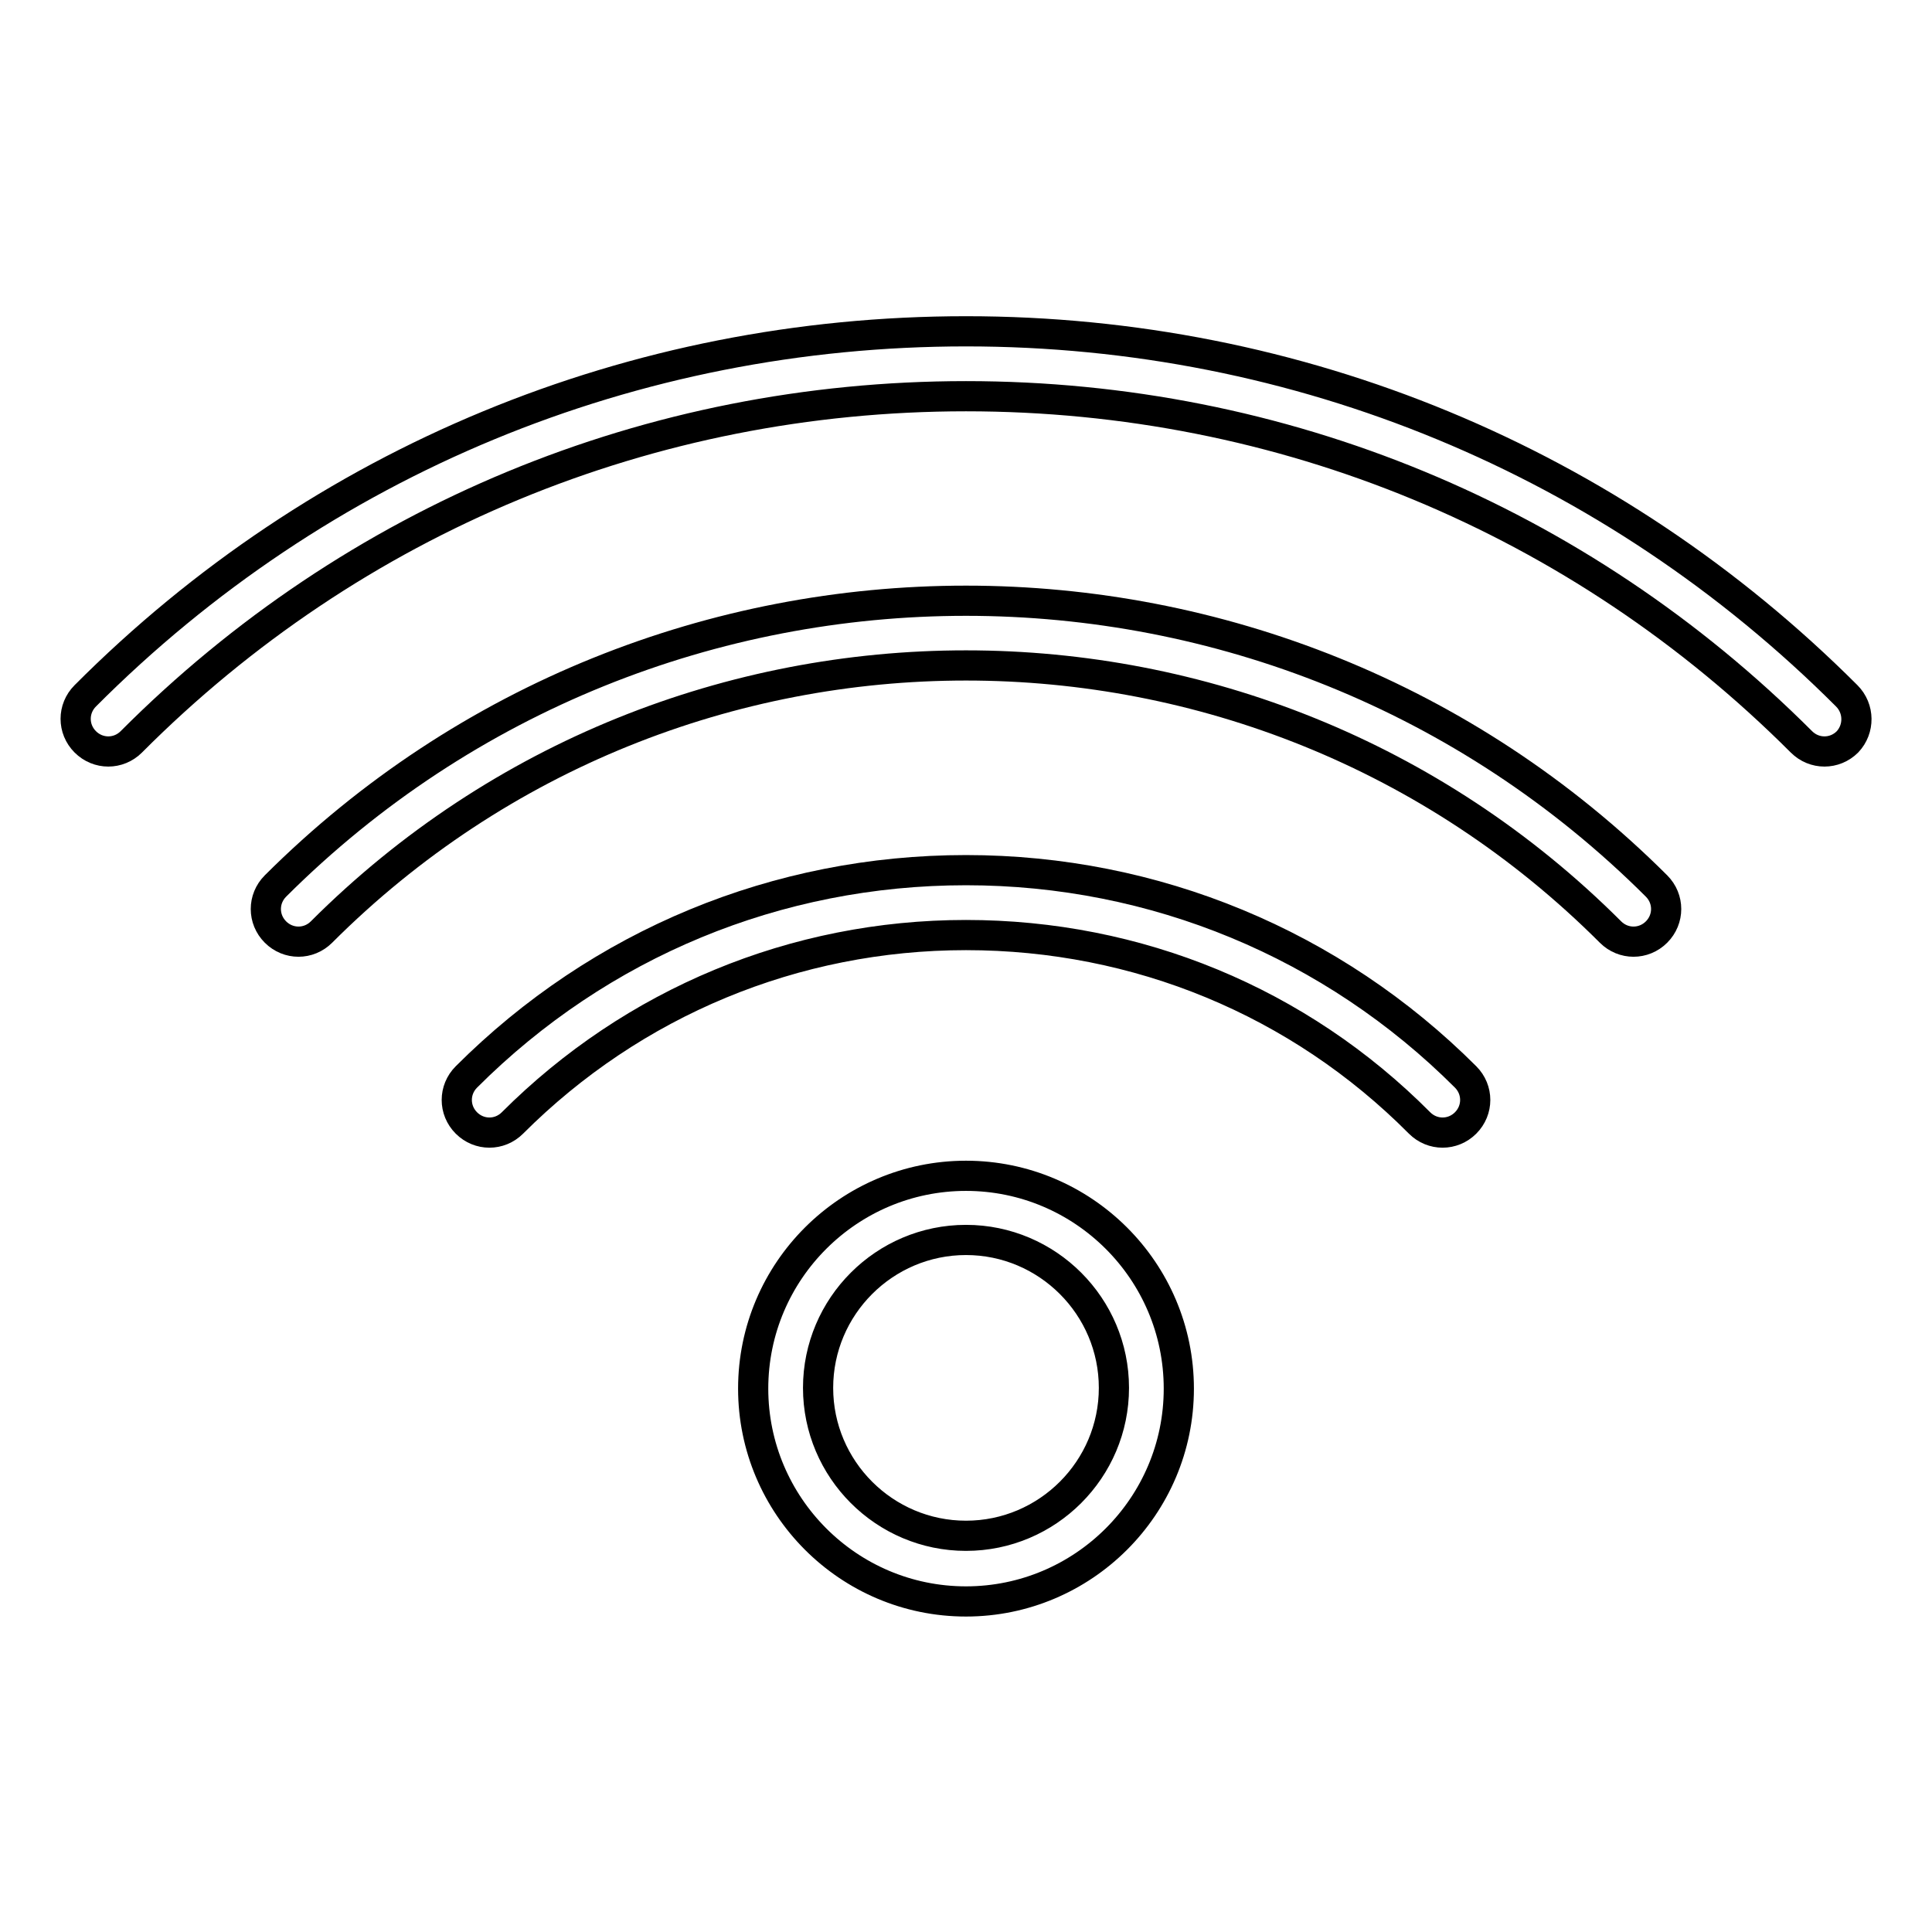 <?xml version="1.0" encoding="utf-8"?>
<!-- Svg Vector Icons : http://www.onlinewebfonts.com/icon -->
<!DOCTYPE svg PUBLIC "-//W3C//DTD SVG 1.1//EN" "http://www.w3.org/Graphics/SVG/1.1/DTD/svg11.dtd">
<svg version="1.1" xmlns="http://www.w3.org/2000/svg" xmlns:xlink="http://www.w3.org/1999/xlink" x="0px" y="0px" viewBox="0 0 256 256" enable-background="new 0 0 256 256" xml:space="preserve">
<g> <path stroke-width="4" fill-opacity="0" stroke="#000000"  d="M244.7,92.2C213.6,61.1,172.1,43.9,128,43.9C83.9,43.9,42.4,61,11.3,92.2c-1.7,1.7-1.7,4.4,0,6.1 s4.4,1.7,6.1,0l0,0C46.8,68.8,86.1,52.5,128,52.5s81.2,16.3,110.7,45.8c1.7,1.7,4.4,1.7,6.1,0c0,0,0,0,0,0 C246.4,96.6,246.4,93.9,244.7,92.2C244.7,92.2,244.7,92.2,244.7,92.2L244.7,92.2z"/> <path stroke-width="4" fill-opacity="0" stroke="#000000"  d="M36.5,117.4c-1.7,1.7-1.7,4.4,0,6.1c1.7,1.7,4.4,1.7,6.1,0c47.1-47.1,123.7-47.1,170.8,0 c1.7,1.7,4.4,1.7,6.1,0c1.7-1.7,1.7-4.4,0-6.1C169,67,87,67,36.5,117.4z"/> <path stroke-width="4" fill-opacity="0" stroke="#000000"  d="M128,115.3c-25,0-48.5,9.7-66.2,27.4c-1.7,1.7-1.7,4.4,0,6.1c1.7,1.7,4.4,1.7,6.1,0 c16-16,37.4-24.9,60.1-24.9c22.7,0,44.1,8.8,60.1,24.9c1.7,1.7,4.4,1.7,6.1,0c0,0,0,0,0,0c1.7-1.7,1.7-4.4,0-6.1c0,0,0,0,0,0 C176.6,125.1,153,115.3,128,115.3L128,115.3z M128,155.8c-15.5,0-28.2,12.6-28.2,28.2c0,15.5,12.6,28.2,28.2,28.2 c15.5,0,28.2-12.6,28.2-28.2C156.2,168.4,143.5,155.8,128,155.8z M128,203.5c-10.8,0-19.6-8.8-19.6-19.6s8.8-19.6,19.6-19.6 s19.6,8.8,19.6,19.6S138.8,203.5,128,203.5z"/></g>
</svg>